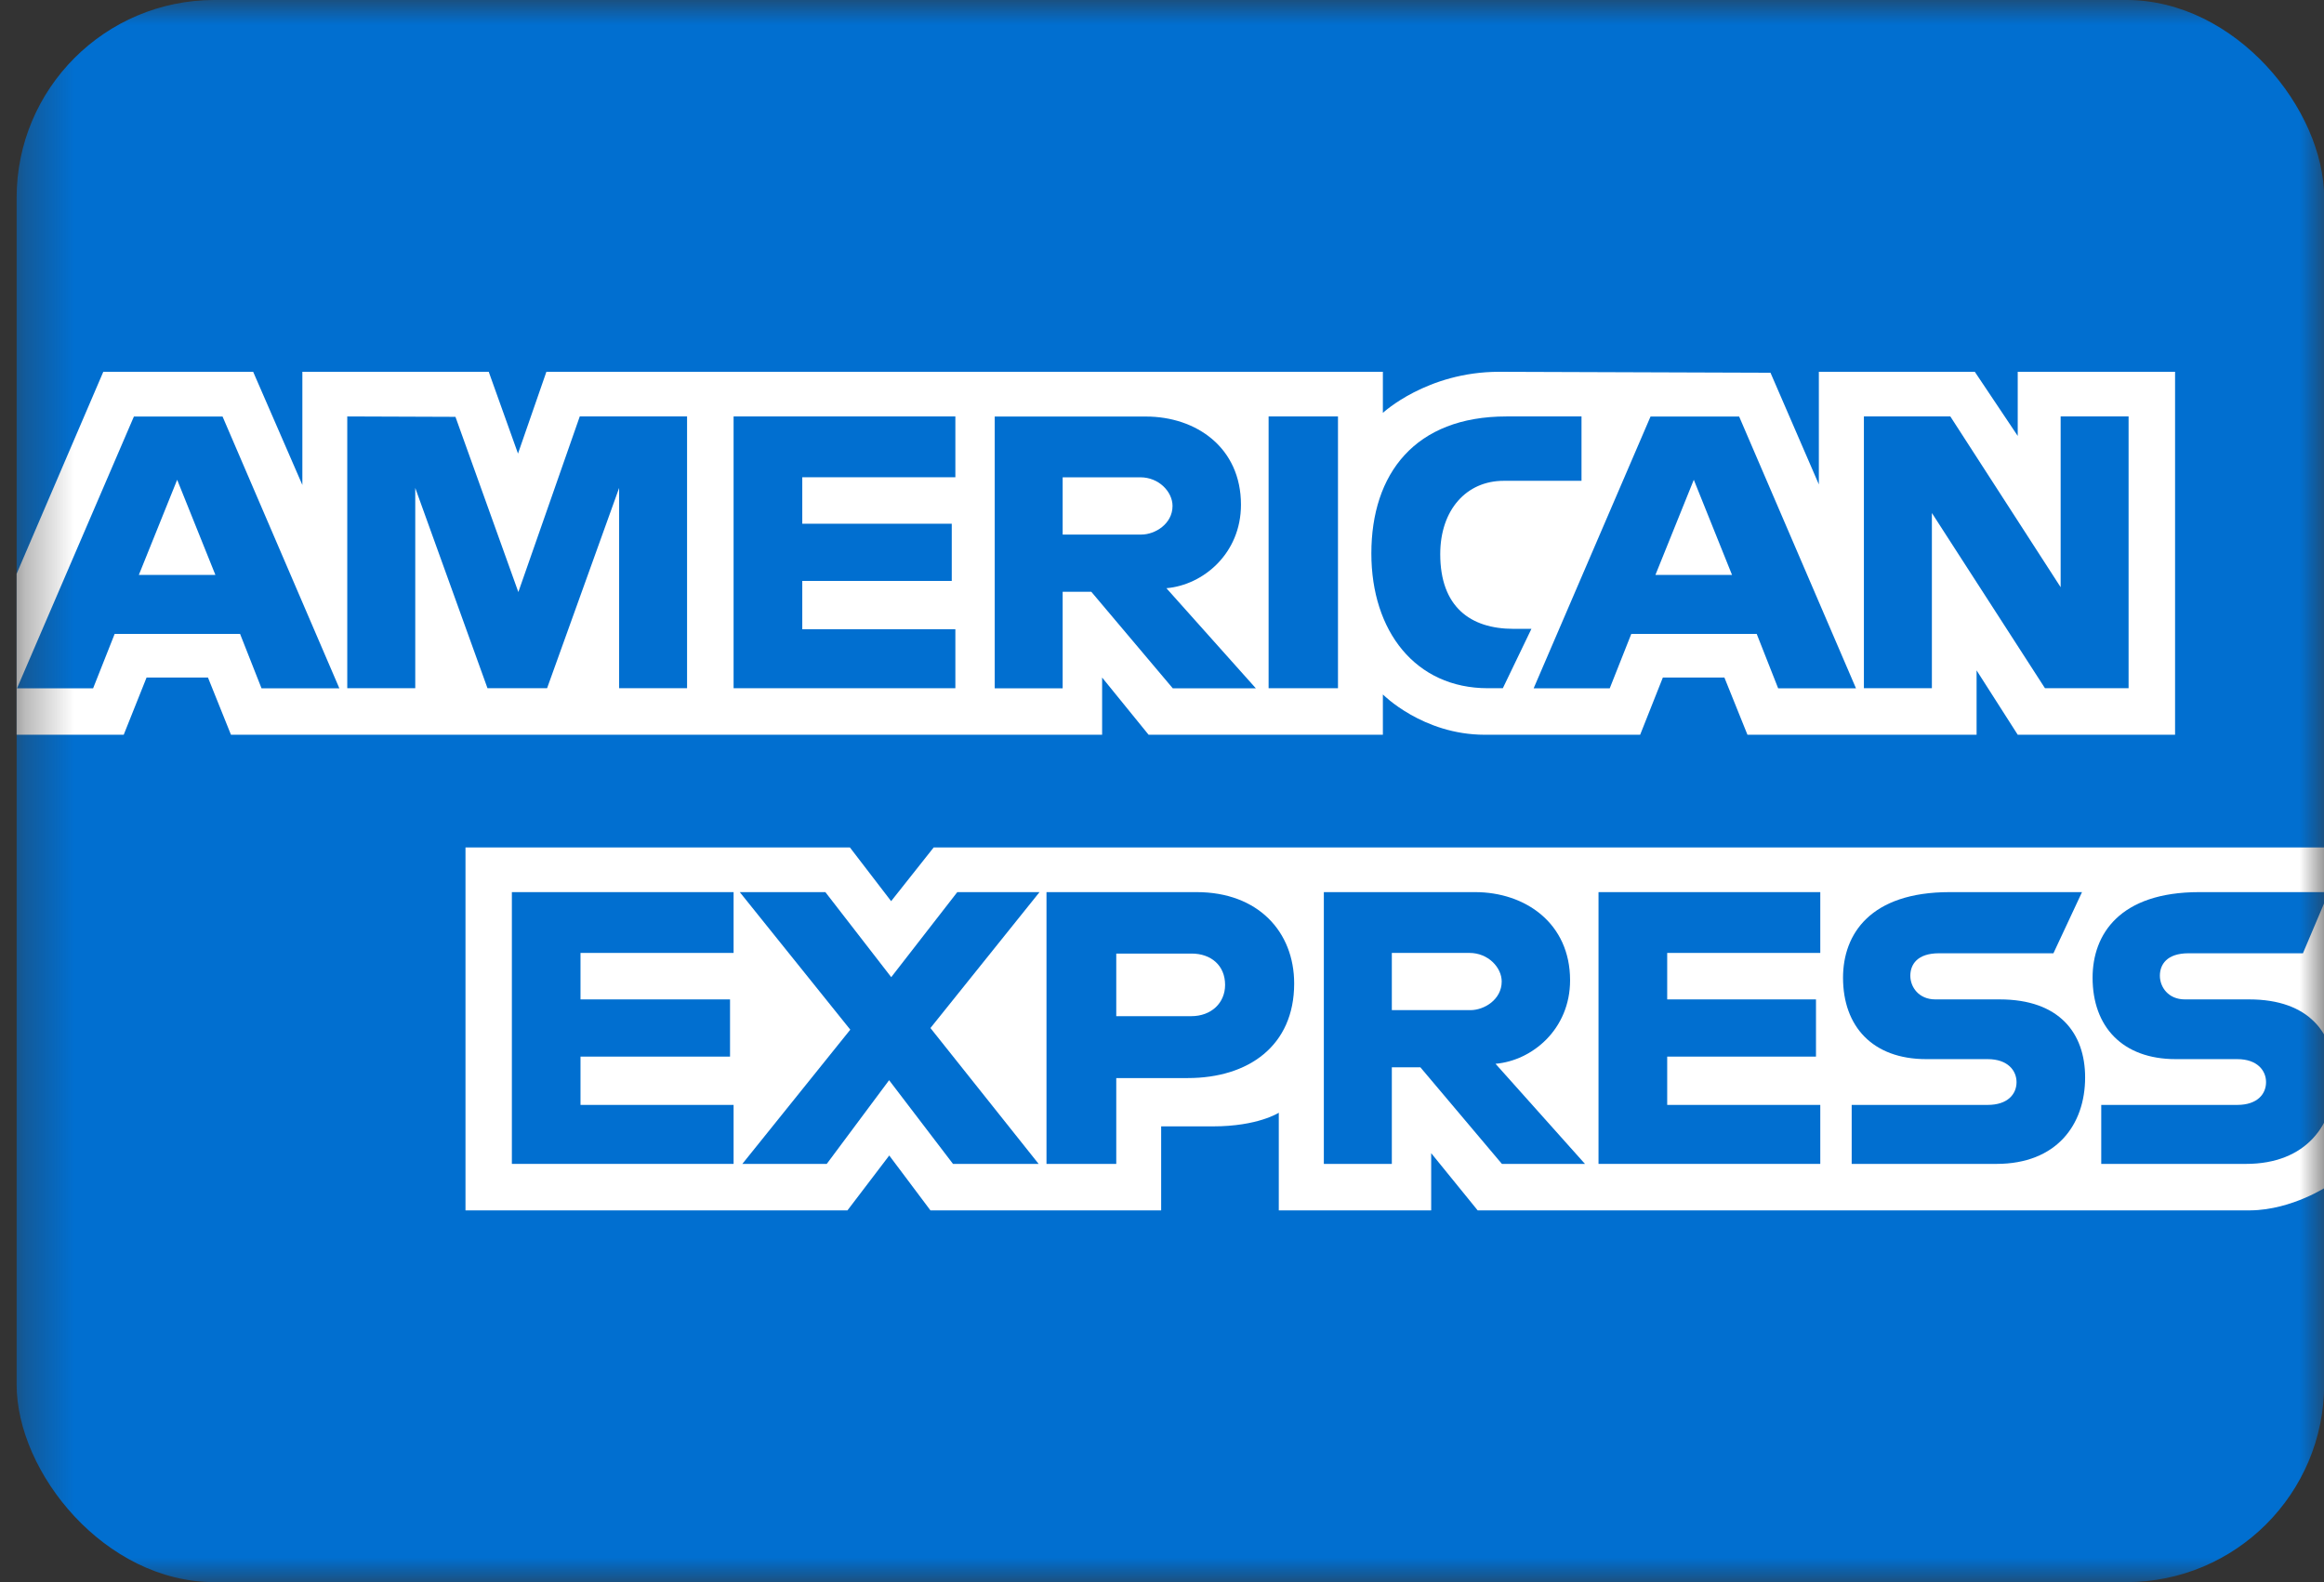 <svg width="47" height="32" viewBox="0 0 47 32" fill="none" xmlns="http://www.w3.org/2000/svg">
<rect x="0" y="0" width="47" height="32" fill="#333333" stroke="none"/>
<mask id="mask0_4433_8254" style="mask-type:alpha" maskUnits="userSpaceOnUse" x="0" y="0" width="47" height="32">
<rect x="0.336" width="46.667" height="32" fill="#016FD0"/>
</mask>
<g mask="url(#mask0_4433_8254)">
<rect x="0.336" width="46.667" height="32" rx="4" fill="#016FD0"/>
<path d="M9.414 24.481V17.14H17.188L18.022 18.227L18.883 17.14H47.099V23.975C47.099 23.975 46.361 24.474 45.508 24.481H29.884L28.944 23.324V24.481H25.862V22.506C25.862 22.506 25.441 22.782 24.531 22.782H23.483V24.481H18.817L17.984 23.371L17.139 24.481H9.414Z" fill="white"/>
<path d="M0.336 11.606L2.089 7.52H5.12L6.115 9.809V7.52H9.884L10.476 9.174L11.05 7.52H27.967V8.351C27.967 8.351 28.856 7.52 30.317 7.52L35.806 7.539L36.784 9.798V7.52H39.938L40.806 8.817V7.52H43.988V14.861H40.806L39.974 13.559V14.861H35.34L34.874 13.704H33.629L33.17 14.861H30.028C28.771 14.861 27.967 14.046 27.967 14.046V14.861H23.229L22.289 13.704V14.861H4.671L4.206 13.704H2.964L2.502 14.861H0.336V11.606Z" fill="white"/>
<path d="M2.708 8.425L0.344 13.922H1.883L2.319 12.821H4.855L5.289 13.922H6.863L4.501 8.425H2.708ZM3.583 9.704L4.356 11.628H2.808L3.583 9.704Z" fill="#016FD0"/>
<path d="M7.023 13.92V8.423L9.211 8.431L10.483 11.975L11.725 8.423H13.895V13.92H12.521V9.869L11.064 13.92H9.859L8.398 9.869V13.92H7.023Z" fill="#016FD0"/>
<path d="M14.836 13.92V8.423H19.321V9.653H16.225V10.593H19.248V11.75H16.225V12.727H19.321V13.92H14.836Z" fill="#016FD0"/>
<path d="M20.117 8.425V13.922H21.491V11.969H22.07L23.718 13.922H25.398L23.589 11.897C24.331 11.834 25.097 11.197 25.097 10.208C25.097 9.051 24.189 8.425 23.175 8.425H20.117ZM21.491 9.654H23.062C23.439 9.654 23.713 9.949 23.713 10.233C23.713 10.598 23.358 10.812 23.083 10.812H21.491V9.654Z" fill="#016FD0"/>
<path d="M27.059 13.92H25.656V8.423H27.059V13.92Z" fill="#016FD0"/>
<path d="M30.393 13.92H30.09C28.624 13.92 27.734 12.765 27.734 11.194C27.734 9.584 28.614 8.423 30.465 8.423H31.984V9.725H30.409C29.658 9.725 29.127 10.311 29.127 11.208C29.127 12.272 29.734 12.719 30.61 12.719H30.971L30.393 13.92Z" fill="#016FD0"/>
<path d="M33.38 8.425L31.016 13.922H32.555L32.991 12.821H35.527L35.961 13.922H37.535L35.172 8.425H33.38ZM34.255 9.704L35.028 11.628H33.479L34.255 9.704Z" fill="#016FD0"/>
<path d="M37.695 13.92V8.423H39.443L41.674 11.877V8.423H43.048V13.92H41.357L39.07 10.376V13.92H37.695Z" fill="#016FD0"/>
<path d="M10.352 23.541V18.044H14.836V19.274H11.74V20.214H14.764V21.371H11.74V22.348H14.836V23.541H10.352Z" fill="#016FD0"/>
<path d="M32.328 23.541V18.044H36.813V19.274H33.717V20.214H36.726V21.371H33.717V22.348H36.813V23.541H32.328Z" fill="#016FD0"/>
<path d="M15.013 23.541L17.196 20.826L14.961 18.044H16.692L18.024 19.764L19.36 18.044H21.023L18.817 20.793L21.005 23.541H19.273L17.981 21.848L16.72 23.541H15.013Z" fill="#016FD0"/>
<path d="M21.164 18.044V23.541H22.575V21.805H24.021C25.245 21.805 26.173 21.156 26.173 19.893C26.173 18.847 25.445 18.044 24.2 18.044H21.164ZM22.575 19.287H24.098C24.494 19.287 24.776 19.529 24.776 19.92C24.776 20.287 24.495 20.553 24.093 20.553H22.575V19.287Z" fill="#016FD0"/>
<path d="M26.773 18.044V23.541H28.148V21.588H28.726L30.374 23.541H32.054L30.245 21.516C30.988 21.453 31.753 20.816 31.753 19.827C31.753 18.671 30.845 18.044 29.832 18.044H26.773ZM28.148 19.274H29.719C30.096 19.274 30.37 19.568 30.37 19.852C30.37 20.218 30.015 20.431 29.739 20.431H28.148V19.274Z" fill="#016FD0"/>
<path d="M37.448 23.541V22.348H40.198C40.605 22.348 40.782 22.128 40.782 21.887C40.782 21.655 40.606 21.422 40.198 21.422H38.956C37.875 21.422 37.273 20.764 37.273 19.775C37.273 18.894 37.824 18.044 39.43 18.044H42.106L41.528 19.281H39.213C38.77 19.281 38.634 19.513 38.634 19.735C38.634 19.963 38.803 20.214 39.141 20.214H40.443C41.647 20.214 42.169 20.897 42.169 21.792C42.169 22.753 41.587 23.541 40.377 23.541H37.448Z" fill="#016FD0"/>
<path d="M42.495 23.541V22.348H45.245C45.652 22.348 45.828 22.128 45.828 21.887C45.828 21.655 45.653 21.422 45.245 21.422H44.002C42.922 21.422 42.32 20.764 42.32 19.775C42.32 18.894 42.871 18.044 44.477 18.044H47.098L46.574 19.281H44.26C43.817 19.281 43.681 19.513 43.681 19.735C43.681 19.963 43.849 20.214 44.187 20.214H45.489C46.694 20.214 47.216 20.897 47.216 21.792C47.216 22.753 46.634 23.541 45.424 23.541H42.495Z" fill="#016FD0"/>
</g>
</svg>
